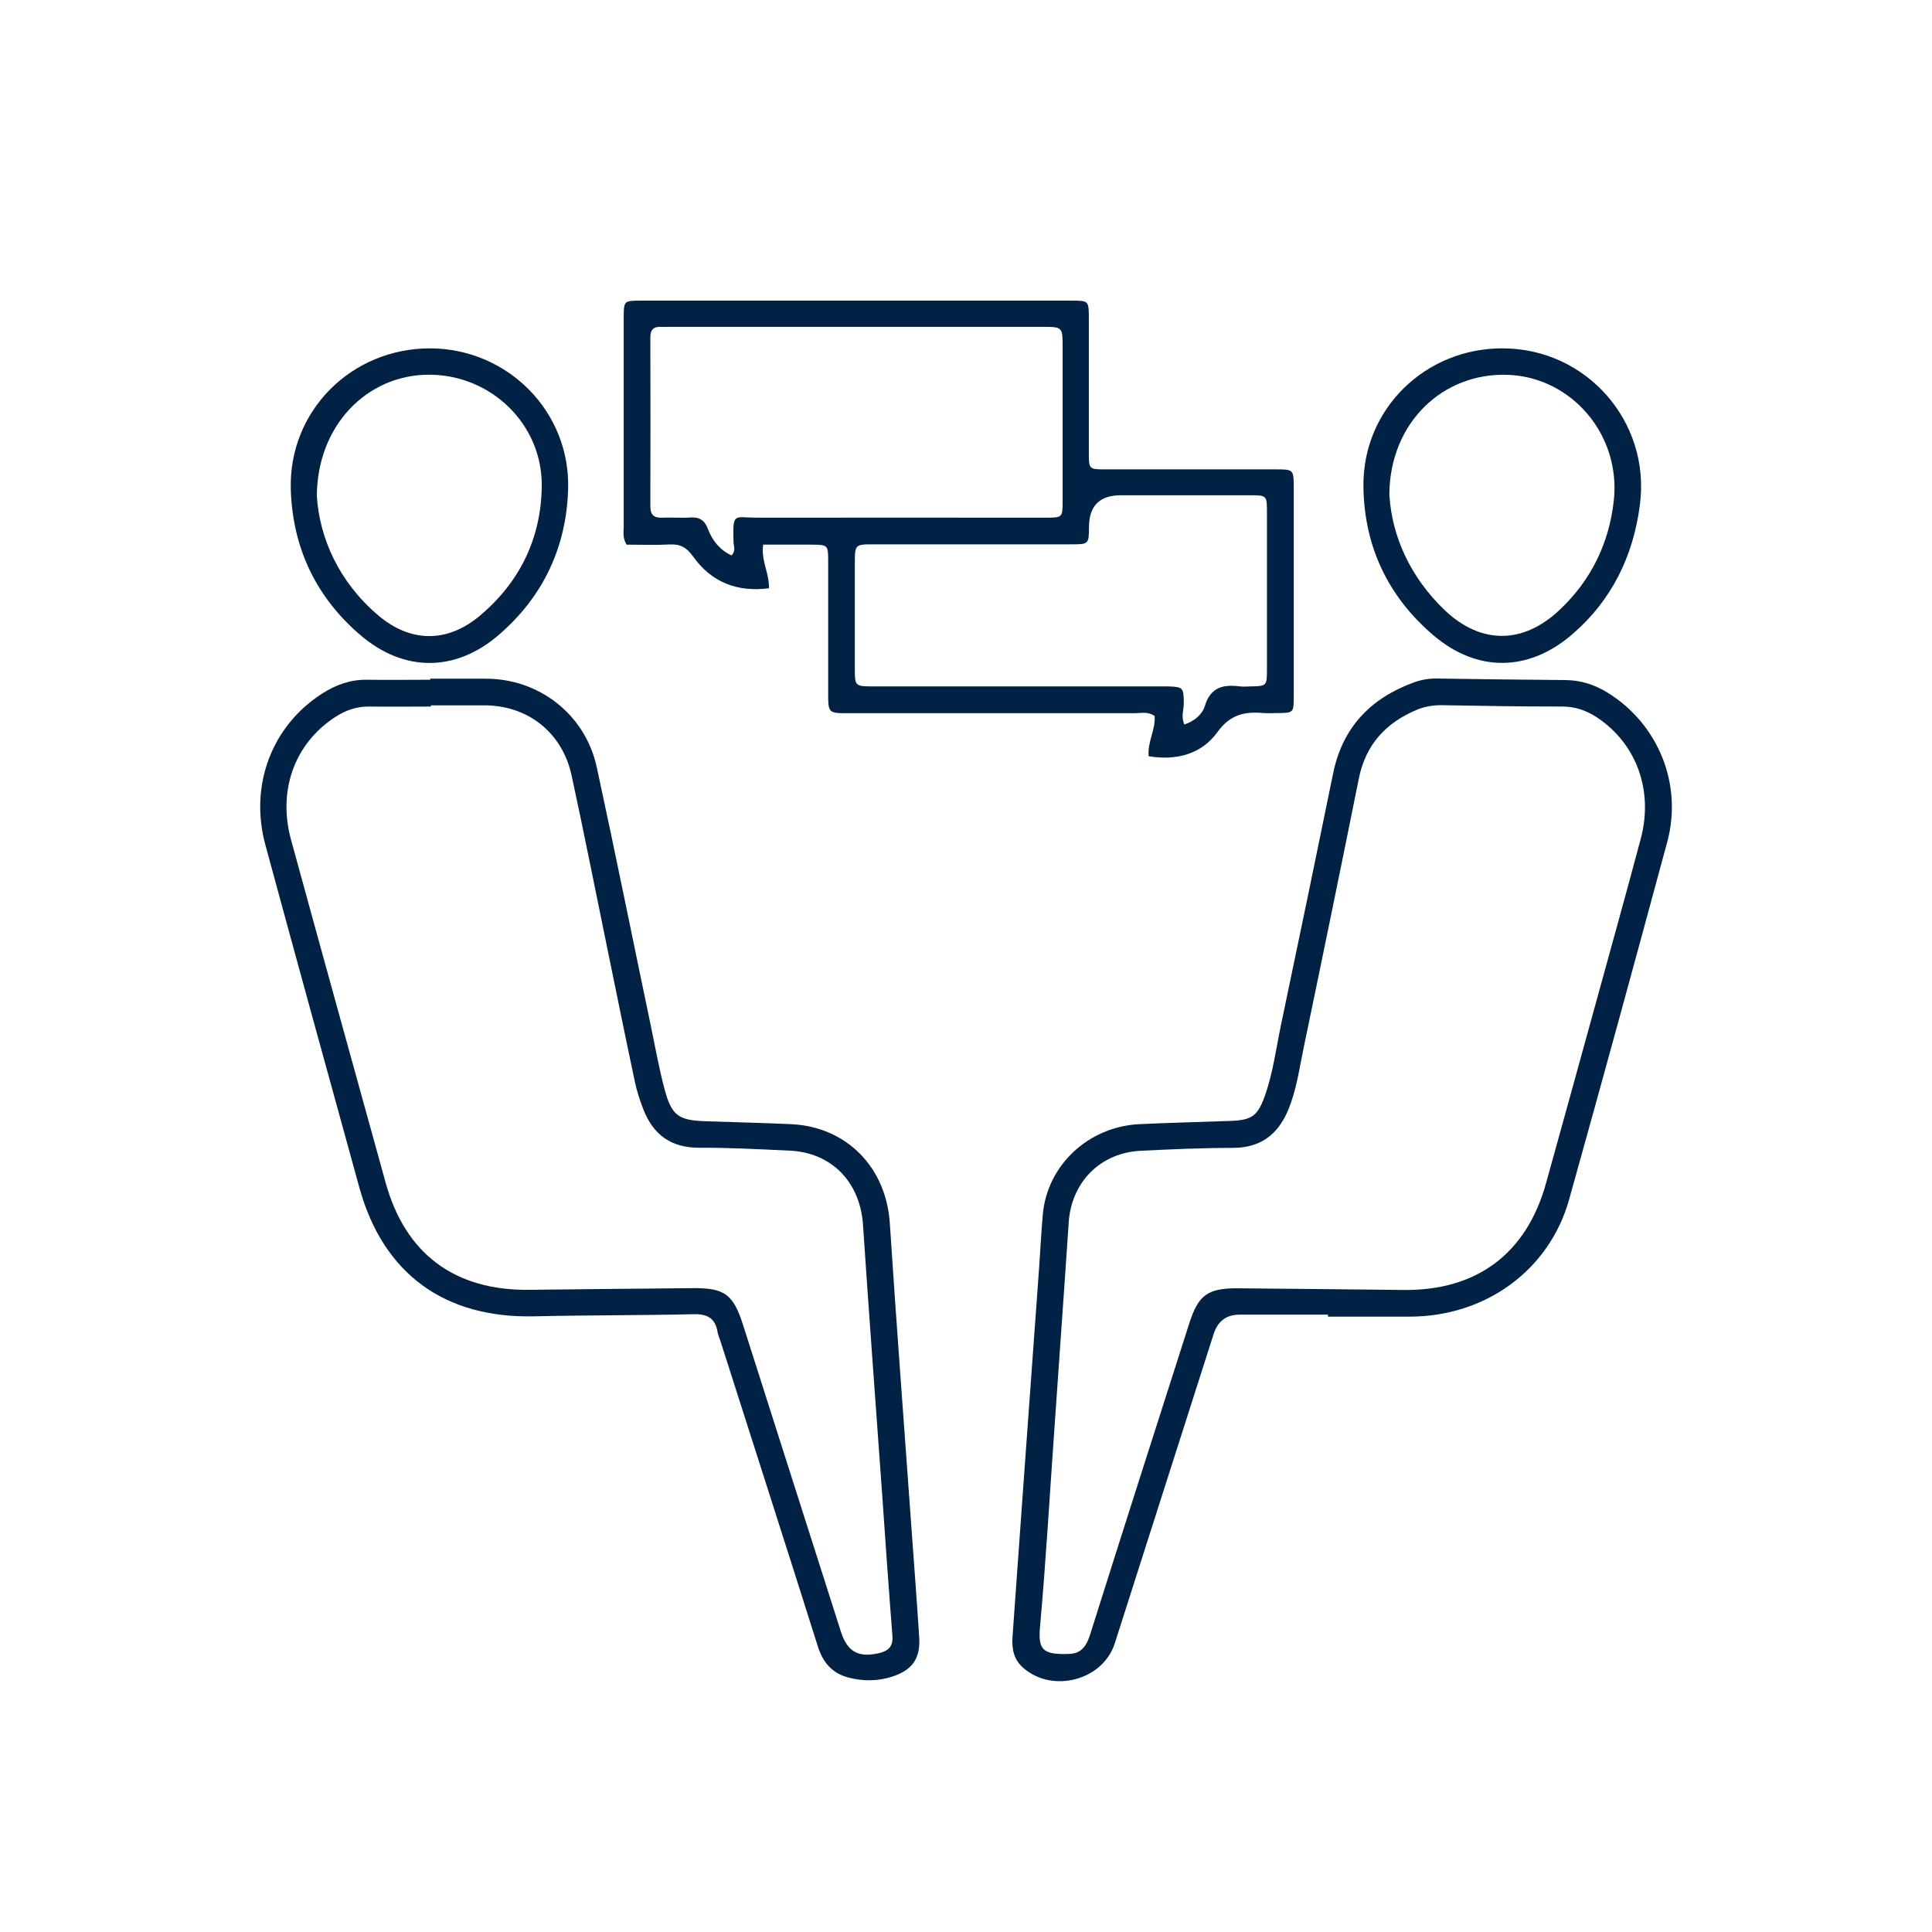 <?xml version="1.0" encoding="UTF-8"?>
<svg xmlns="http://www.w3.org/2000/svg" id="uuid-2295f1f4-92c8-4dcc-9c6e-fed4305ce54b" viewBox="0 0 127.56 127.56">
  <path d="m28.4,44.81c1.2,0,2.4,0,3.6,0,3.56-.03,6.64,2.34,7.4,5.84,1.23,5.67,2.37,11.35,3.56,17.03.3,1.43.55,2.87.93,4.28.46,1.7.92,2.01,2.69,2.07,1.87.06,3.74.11,5.62.19,3.69.16,6.31,2.85,6.55,6.54.44,6.76.96,13.52,1.44,20.28.17,2.35.35,4.71.5,7.06.09,1.4-.45,2.17-1.79,2.6-.95.31-1.92.31-2.88.06-1.07-.28-1.68-.98-2.02-2.05-2.13-6.75-4.3-13.48-6.45-20.22-.06-.18-.14-.35-.17-.53-.15-.9-.64-1.21-1.57-1.19-3.52.08-7.04.06-10.56.14-5.9.13-9.95-2.81-11.52-8.49-2.08-7.54-4.16-15.09-6.21-22.64-1.07-3.95.44-7.88,3.77-10,.91-.58,1.87-.92,2.96-.9,1.39.02,2.77,0,4.16,0v-.09Zm.05,1.76s0,.06,0,.08c-1.35,0-2.7.02-4.04,0-.86-.02-1.61.25-2.32.72-2.64,1.74-3.77,4.83-2.87,8.09,2.06,7.54,4.16,15.08,6.24,22.62,1.3,4.71,4.56,7.14,9.49,7.08,3.6-.04,7.19-.08,10.79-.11,2.1-.02,2.68.41,3.32,2.43,2.15,6.74,4.3,13.48,6.45,20.22.43,1.36,1.15,1.76,2.52,1.45.64-.15.95-.45.89-1.17-.25-3.17-.47-6.35-.69-9.52-.42-5.86-.86-11.73-1.25-17.59-.19-2.81-2.05-4.77-4.85-4.9-1.98-.09-3.97-.2-5.95-.19-1.87.01-3.05-.86-3.7-2.53-.23-.59-.43-1.2-.56-1.82-.63-2.96-1.23-5.93-1.84-8.9-.78-3.78-1.52-7.56-2.34-11.33-.62-2.86-2.92-4.65-5.81-4.63-1.16,0-2.32,0-3.48,0Z" fill="#012245"></path>
  <path d="m87.68,86.8c-1.95,0-3.9,0-5.84,0q-1.3,0-1.71,1.28c-2.18,6.81-4.35,13.62-6.53,20.43-.78,2.43-4.1,3.31-6.04,1.61-.63-.55-.76-1.24-.71-2.03.25-3.4.48-6.8.73-10.2.34-4.74.69-9.49,1.03-14.23.08-1.16.14-2.32.24-3.47.29-3.26,3.01-5.81,6.4-5.97,1.98-.09,3.97-.14,5.95-.21,1.43-.05,1.83-.3,2.31-1.65.54-1.52.74-3.13,1.07-4.7,1.16-5.53,2.31-11.06,3.44-16.6.62-3.04,2.48-4.96,5.32-6,.49-.18,1-.27,1.54-.26,2.81.04,5.62.08,8.43.1,1.05,0,1.98.3,2.86.85,3.31,2.06,4.94,6.02,3.91,9.84-2.13,7.88-4.28,15.75-6.48,23.61-1.31,4.68-5.54,7.73-10.53,7.73-1.8,0-3.6,0-5.39,0,0-.04,0-.08,0-.13Zm-18.06,7.48s0,0,0,0c-.31,4.37-.56,8.74-.95,13.11-.14,1.55.17,1.87,1.93,1.81.86-.03,1.17-.61,1.4-1.36,2.15-6.82,4.33-13.62,6.51-20.43.61-1.92,1.22-2.37,3.27-2.35,3.63.03,7.26.07,10.9.11,4.83.05,8.11-2.4,9.4-7.06,1.03-3.71,2.06-7.43,3.08-11.14,1.06-3.86,2.14-7.72,3.17-11.59.85-3.18-.28-6.27-2.87-8-.71-.47-1.45-.73-2.31-.73-2.66,0-5.32-.04-7.98-.09-.58,0-1.11.09-1.64.31-2.04.86-3.36,2.3-3.81,4.52-1.19,5.91-2.4,11.81-3.63,17.71-.3,1.42-.48,2.88-1.06,4.24-.69,1.61-1.84,2.45-3.65,2.45-2.02,0-4.04.09-6.06.19-2.68.13-4.59,2.08-4.76,4.75-.3,4.52-.63,9.04-.94,13.56Z" fill="#012245"></path>
  <path d="m75.84,49.93c-.09-.96.48-1.78.39-2.66-.44-.31-.9-.18-1.33-.18-6.29,0-12.59,0-18.88,0-1.33,0-1.34,0-1.34-1.37,0-2.88,0-5.77,0-8.65,0-1.1-.01-1.1-1.13-1.11-1.04,0-2.08,0-3.16,0-.16,1.03.41,1.88.38,2.88-2.11.27-3.8-.4-5.01-2.1-.43-.6-.85-.83-1.56-.79-.96.05-1.93.01-2.83.01-.28-.46-.19-.84-.19-1.21,0-4.57,0-9.14,0-13.71,0-1.18,0-1.19,1.13-1.19,9.48,0,18.96,0,28.43,0,1.14,0,1.15,0,1.15,1.19,0,2.96,0,5.92,0,8.88,0,1.05.02,1.07,1.07,1.07,3.75,0,7.49,0,11.24,0,1.21,0,1.22,0,1.22,1.24,0,4.57,0,9.14,0,13.71,0,1.13,0,1.13-1.09,1.14-.3,0-.6.02-.9,0-1.24-.11-2.2.08-3.05,1.26-1.04,1.44-2.7,1.9-4.54,1.59Zm-27.55-13.25c.32-.32.14-.63.14-.91-.05-1.98.02-1.59,1.52-1.59,6.36-.01,12.73,0,19.09,0,1.11,0,1.12-.01,1.12-1.12,0-3.37,0-6.74,0-10.11,0-1.36,0-1.37-1.33-1.37-8.2,0-16.4,0-24.6,0-.19,0-.38.01-.56,0-.52-.03-.74.19-.73.72.01,3.71.01,7.41,0,11.12,0,.61.26.78.81.76.6-.03,1.2.03,1.8-.01.61-.05.97.16,1.19.75.29.78.8,1.4,1.57,1.76Zm29.9,11.16c.65-.22,1.18-.64,1.36-1.23.38-1.26,1.24-1.43,2.33-1.29.22.03.45,0,.67,0,1.09-.02,1.1-.02,1.1-1.16,0-3.44,0-6.89,0-10.33,0-1.12-.01-1.13-1.12-1.13-2.84,0-5.69,0-8.53,0q-2.08,0-2.1,2.07c-.01,1.16-.01,1.17-1.17,1.17-4.34,0-8.68,0-13.03,0-1.26,0-1.26,0-1.26,1.3,0,2.28,0,4.57,0,6.85,0,1.22,0,1.23,1.25,1.23,6.18,0,12.35,0,18.53,0,.3,0,.6,0,.9,0,1,.03,1.03.08,1.04,1.12,0,.43-.2.87.04,1.4Z" fill="#012245"></path>
  <path d="m99.24,23c5.5.02,9.73,4.82,9.04,10.28-.43,3.43-1.87,6.38-4.52,8.64-2.86,2.44-6.23,2.47-9.09.05-3.01-2.55-4.6-5.88-4.65-9.83-.07-5.12,4.08-9.17,9.22-9.14Zm-7.5,9.73c.16,2.64,1.35,5.36,3.64,7.55,2.39,2.28,5.19,2.27,7.6-.02,2.07-1.95,3.26-4.39,3.57-7.2.48-4.32-2.75-8.13-6.95-8.31-4.33-.18-7.87,3.16-7.87,7.97Z" fill="#012245"></path>
  <path d="m28.43,23c5.1.03,9.23,4.18,9.08,9.29-.11,3.85-1.66,7.12-4.59,9.64-2.84,2.44-6.22,2.46-9.08.04-2.95-2.5-4.51-5.76-4.64-9.61-.17-5.22,4-9.38,9.23-9.36Zm-7.51,9.76c.18,2.77,1.45,5.65,4.03,7.85,2.15,1.84,4.59,1.85,6.75.03,2.63-2.22,4.03-5.11,4.07-8.55.04-4.1-3.38-7.38-7.5-7.35-4.04.03-7.33,3.34-7.35,8.02Z" fill="#012245"></path>
</svg>
